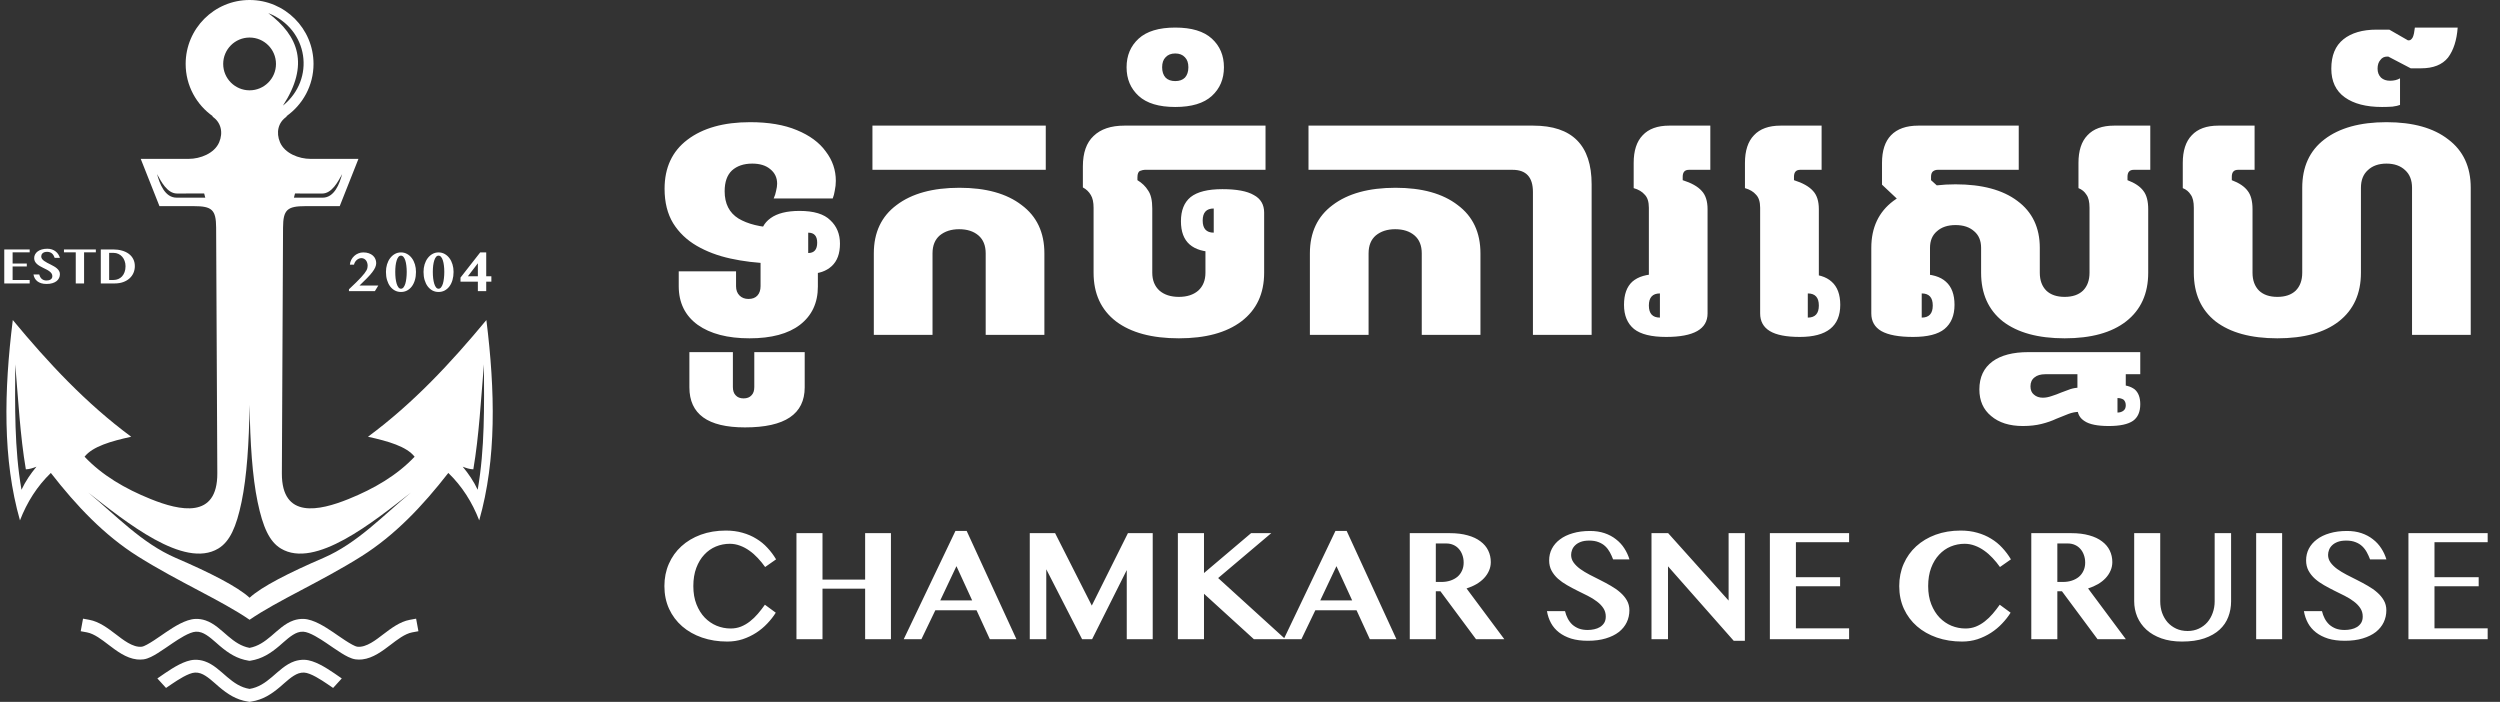 <svg width="545" height="153" viewBox="0 0 545 153" fill="none" xmlns="http://www.w3.org/2000/svg">
<rect x="0" y="0" width="545" height="153" fill="#333333" stroke="none"/>
<g clip-path="url(#clip0_113_7219)">
<path fill-rule="evenodd" clip-rule="evenodd" d="M54.411 19.691C51.233 19.691 48.657 17.115 48.657 13.938C48.657 10.76 51.233 8.184 54.411 8.184C57.588 8.184 60.164 10.76 60.164 13.938C60.164 17.115 57.588 19.691 54.411 19.691ZM77.89 140.98C79.855 141.228 82.085 139.389 83.55 138.279C85.267 136.977 87.171 135.516 89.341 135.12L90.713 134.868L91.216 137.607L89.845 137.859C88.249 138.153 86.504 139.534 85.235 140.5C83.396 141.895 81.338 143.486 78.973 143.752C78.497 143.808 78.016 143.803 77.54 143.743C76.477 143.607 75.31 142.931 74.409 142.371C73.28 141.666 72.193 140.887 71.087 140.145C69.916 139.361 67.527 137.765 66.099 137.709C65.684 137.691 65.292 137.756 64.9 137.887C63.51 138.363 62.016 139.851 60.897 140.803C59.007 142.408 57.126 143.631 54.621 144.027L54.406 144.06L54.191 144.027C51.686 143.635 49.805 142.408 47.916 140.803C46.796 139.856 45.307 138.363 43.912 137.887C43.52 137.756 43.128 137.691 42.713 137.709C41.285 137.765 38.896 139.361 37.725 140.145C36.619 140.887 35.532 141.666 34.403 142.371C33.502 142.935 32.34 143.607 31.272 143.743C30.796 143.803 30.315 143.803 29.839 143.752C27.478 143.486 25.416 141.895 23.577 140.5C22.308 139.534 20.563 138.153 18.967 137.859L17.596 137.607L18.099 134.868L19.471 135.12C21.641 135.516 23.545 136.977 25.262 138.279C26.722 139.384 28.957 141.228 30.922 140.98C31.962 140.85 35.196 138.484 36.171 137.831C37.925 136.655 40.445 135.008 42.601 134.924C43.357 134.896 44.094 135.003 44.808 135.25C46.716 135.899 48.209 137.401 49.717 138.68C51.14 139.884 52.554 140.892 54.406 141.237C56.258 140.887 57.672 139.884 59.095 138.68C60.602 137.401 62.096 135.904 64.004 135.25C64.718 135.008 65.455 134.896 66.211 134.924C68.367 135.008 70.886 136.655 72.641 137.831C73.616 138.484 76.845 140.845 77.89 140.98ZM66.398 143.836C68.553 143.92 71.073 145.567 72.828 146.743C73.173 146.971 73.798 147.419 74.507 147.9L72.618 149.972C72.17 149.664 71.726 149.36 71.274 149.057C70.103 148.269 67.714 146.677 66.286 146.622C65.875 146.603 65.479 146.668 65.087 146.799C63.696 147.275 62.203 148.763 61.083 149.715C59.193 151.32 57.313 152.543 54.807 152.939L54.406 153.005L54.005 152.939C51.499 152.547 49.619 151.32 47.729 149.715C46.609 148.768 45.121 147.275 43.725 146.799C43.334 146.668 42.941 146.603 42.526 146.622C41.098 146.677 38.709 148.273 37.538 149.057C37.09 149.36 36.642 149.664 36.194 149.972L34.305 147.9C35.014 147.415 35.644 146.971 35.984 146.743C37.739 145.567 40.258 143.92 42.414 143.836C43.17 143.808 43.907 143.915 44.621 144.162C46.53 144.811 48.023 146.314 49.53 147.592C51 148.838 52.46 149.869 54.406 150.182C56.352 149.869 57.812 148.838 59.282 147.592C60.789 146.314 62.282 144.816 64.191 144.162C64.905 143.92 65.642 143.808 66.398 143.836ZM58.484 2.856C65.129 7.83 67.466 14.152 61.68 23.027C68.824 17.264 67.275 6.318 58.484 2.856ZM47.785 31.006C48.667 28.925 48.233 26.662 46.259 25.379H46.45C42.839 22.859 40.473 18.674 40.473 13.938C40.473 6.239 46.712 0 54.411 0C62.11 0 68.348 6.239 68.348 13.938C68.348 18.674 65.983 22.859 62.371 25.379H62.562C60.589 26.657 60.155 28.92 61.036 31.006C62.068 33.451 65.18 34.632 67.667 34.632H78.142L74.059 44.939H66.575C62.632 44.939 61.722 45.718 61.704 49.614L61.447 103.185C61.4 113.208 69.603 111.365 75.972 108.794C81.591 106.526 86.555 103.614 90.386 99.564C88.632 97.325 84.614 96.177 80.219 95.211C90.106 87.904 98.323 79.071 106.031 69.767C107.954 85.254 108.262 100.129 104.468 113.441C102.928 109.466 100.726 105.989 97.735 103.101C92.14 110.287 86.103 116.675 78.791 121.275C69.921 126.856 60.533 130.897 54.411 135.11C48.289 130.897 38.905 126.856 30.03 121.275C22.719 116.675 16.676 110.287 11.086 103.101C8.095 105.989 5.893 109.466 4.353 113.441C0.555 100.129 0.868 85.254 2.79 69.767C10.498 79.071 18.715 87.904 28.603 95.211C24.207 96.177 20.195 97.325 18.435 99.564C22.266 103.614 27.236 106.531 32.849 108.794C39.218 111.365 47.421 113.203 47.374 103.185L47.118 49.614C47.099 45.718 46.194 44.939 42.246 44.939H34.762L30.679 34.632H41.154C43.641 34.632 46.754 33.451 47.785 31.006ZM54.411 88.235C54.294 96.564 53.809 103.885 52.661 109.419C51.518 114.925 50.085 118.079 47.589 119.582C40.109 124.089 27.441 113.768 19.243 107.385C25.14 112.209 30.856 118.411 38.327 121.63C45.751 124.826 51.793 127.892 54.411 130.309C57.028 127.887 63.071 124.826 70.495 121.63C77.965 118.411 83.681 112.209 89.579 107.385C81.38 113.768 68.707 124.089 61.233 119.582C58.736 118.079 57.304 114.92 56.16 109.419C55.013 103.885 54.527 96.564 54.411 88.235ZM44.747 43.086L44.509 42.176L38.588 42.186C36.46 42.186 35.121 39.573 34.235 37.954C34.804 40.03 35.91 43.091 38.504 43.091H44.747V43.086ZM7.951 101.739C7.19 102.037 6.425 102.289 5.636 102.317C4.391 95.029 3.985 87.139 3.322 79.426C3.275 88.571 3.112 97.721 4.685 106.773C5.548 104.921 6.677 103.274 7.951 101.739ZM64.074 43.091L64.312 42.181L70.233 42.191C72.361 42.191 73.7 39.578 74.587 37.958C74.022 40.035 72.912 43.096 70.317 43.096H64.074V43.091ZM100.871 101.739C101.631 102.037 102.396 102.289 103.185 102.317C104.431 95.029 104.837 87.139 105.499 79.426C105.546 88.571 105.709 97.721 104.137 106.773C103.269 104.921 102.144 103.274 100.871 101.739Z" fill="white"/>
</g>
<path d="M6.469 54.378V55.013H2.75V57.457H5.84V58.091H2.75V61.033H6.469V61.793H0.93V54.378H6.469ZM10.157 61.902C9.712 61.902 9.322 61.851 8.987 61.749C8.655 61.644 8.373 61.499 8.139 61.317C7.906 61.135 7.72 60.918 7.582 60.667C7.443 60.411 7.348 60.133 7.297 59.83H8.56C8.604 60.016 8.668 60.189 8.752 60.349C8.836 60.51 8.941 60.65 9.069 60.77C9.2 60.887 9.353 60.98 9.528 61.049C9.707 61.115 9.913 61.148 10.146 61.148C10.299 61.148 10.45 61.131 10.6 61.099C10.753 61.066 10.89 61.013 11.01 60.94C11.13 60.863 11.227 60.767 11.3 60.65C11.373 60.53 11.409 60.382 11.409 60.207C11.409 59.989 11.353 59.794 11.24 59.622C11.127 59.451 10.977 59.296 10.791 59.157C10.605 59.015 10.394 58.884 10.157 58.764C9.92 58.643 9.678 58.523 9.43 58.403C9.182 58.279 8.939 58.149 8.702 58.015C8.466 57.88 8.254 57.73 8.068 57.566C7.882 57.398 7.733 57.211 7.62 57.003C7.507 56.791 7.45 56.551 7.45 56.281C7.45 55.986 7.514 55.714 7.642 55.467C7.773 55.215 7.961 54.998 8.205 54.816C8.449 54.63 8.748 54.486 9.102 54.384C9.455 54.278 9.858 54.225 10.31 54.225C10.682 54.225 11.019 54.276 11.322 54.378C11.624 54.48 11.89 54.623 12.12 54.805C12.353 54.983 12.548 55.195 12.705 55.439C12.862 55.68 12.982 55.938 13.066 56.216H11.923C11.857 56.041 11.781 55.873 11.694 55.712C11.606 55.552 11.498 55.412 11.371 55.291C11.243 55.171 11.088 55.076 10.906 55.007C10.724 54.934 10.507 54.898 10.255 54.898C10.018 54.898 9.818 54.929 9.654 54.991C9.494 55.053 9.364 55.133 9.266 55.231C9.167 55.326 9.096 55.434 9.052 55.554C9.009 55.671 8.987 55.785 8.987 55.898C8.987 56.095 9.045 56.274 9.162 56.434C9.278 56.595 9.432 56.744 9.621 56.883C9.814 57.021 10.033 57.154 10.277 57.282C10.521 57.406 10.769 57.532 11.021 57.659C11.276 57.787 11.526 57.922 11.77 58.064C12.014 58.202 12.231 58.355 12.421 58.523C12.614 58.691 12.769 58.877 12.886 59.081C13.002 59.285 13.06 59.515 13.06 59.77C13.06 60.072 12.998 60.353 12.875 60.612C12.751 60.871 12.567 61.097 12.322 61.29C12.078 61.48 11.774 61.629 11.409 61.738C11.048 61.848 10.631 61.902 10.157 61.902ZM20.894 54.378V55.013H18.329V61.793H16.514V55.013H13.944V54.378H20.894ZM21.974 54.378H24.664C25.357 54.378 25.993 54.46 26.572 54.624C27.152 54.785 27.651 55.02 28.07 55.33C28.49 55.64 28.814 56.02 29.044 56.473C29.277 56.925 29.394 57.44 29.394 58.02C29.394 58.541 29.295 59.032 29.099 59.491C28.902 59.947 28.614 60.346 28.235 60.688C27.859 61.031 27.396 61.301 26.846 61.498C26.295 61.694 25.665 61.793 24.954 61.793H21.974V54.378ZM23.794 61.033H24.762C25.12 61.033 25.455 60.967 25.768 60.836C26.086 60.705 26.363 60.512 26.6 60.257C26.837 60.001 27.022 59.688 27.157 59.316C27.296 58.944 27.365 58.518 27.365 58.036C27.365 57.621 27.299 57.236 27.168 56.883C27.041 56.525 26.862 56.217 26.632 55.959C26.403 55.7 26.128 55.497 25.807 55.352C25.49 55.202 25.141 55.127 24.762 55.127H23.794V61.033Z" fill="white"/>
<path d="M76.071 63.46V63.066C76.669 62.507 77.184 62.014 77.617 61.586C78.049 61.158 78.416 60.782 78.718 60.456C79.019 60.126 79.262 59.841 79.447 59.603C79.636 59.36 79.782 59.144 79.884 58.954C79.986 58.76 80.054 58.585 80.088 58.429C80.127 58.269 80.147 58.109 80.147 57.948C80.147 57.73 80.117 57.52 80.059 57.321C80.001 57.117 79.913 56.937 79.797 56.782C79.68 56.626 79.537 56.502 79.366 56.41C79.196 56.318 78.999 56.271 78.776 56.271C78.591 56.271 78.411 56.31 78.236 56.388C78.061 56.461 77.901 56.563 77.755 56.694C77.609 56.825 77.485 56.978 77.383 57.154C77.281 57.324 77.211 57.506 77.172 57.7H76.275C76.304 57.331 76.401 56.983 76.567 56.658C76.737 56.332 76.953 56.048 77.216 55.805C77.478 55.562 77.779 55.372 78.12 55.236C78.46 55.095 78.815 55.025 79.184 55.025C79.651 55.025 80.059 55.088 80.409 55.214C80.764 55.34 81.06 55.511 81.299 55.724C81.537 55.938 81.714 56.186 81.831 56.468C81.952 56.75 82.013 57.047 82.013 57.358C82.013 57.654 81.942 57.965 81.802 58.291C81.661 58.612 81.442 58.967 81.145 59.355C80.849 59.739 80.47 60.167 80.008 60.639C79.551 61.11 79.007 61.645 78.375 62.242H82.472L81.729 63.46H76.071ZM87.412 63.65C86.926 63.65 86.481 63.543 86.078 63.329C85.679 63.11 85.334 62.809 85.042 62.425C84.756 62.036 84.532 61.574 84.372 61.039C84.216 60.505 84.138 59.917 84.138 59.275C84.138 58.697 84.216 58.15 84.372 57.635C84.532 57.12 84.756 56.67 85.042 56.286C85.334 55.897 85.679 55.591 86.078 55.367C86.481 55.139 86.926 55.025 87.412 55.025C87.903 55.025 88.35 55.139 88.753 55.367C89.157 55.591 89.502 55.897 89.789 56.286C90.075 56.67 90.297 57.12 90.452 57.635C90.608 58.15 90.685 58.697 90.685 59.275C90.685 59.917 90.608 60.505 90.452 61.039C90.297 61.574 90.075 62.036 89.789 62.425C89.502 62.809 89.157 63.11 88.753 63.329C88.35 63.543 87.903 63.65 87.412 63.65ZM87.412 62.942C87.626 62.942 87.81 62.843 87.966 62.643C88.126 62.444 88.258 62.177 88.36 61.841C88.462 61.501 88.537 61.11 88.586 60.668C88.639 60.225 88.666 59.761 88.666 59.275C88.666 58.794 88.639 58.339 88.586 57.912C88.537 57.484 88.462 57.11 88.36 56.789C88.258 56.463 88.126 56.206 87.966 56.016C87.81 55.827 87.626 55.732 87.412 55.732C87.198 55.732 87.013 55.827 86.858 56.016C86.702 56.206 86.573 56.463 86.471 56.789C86.369 57.11 86.291 57.484 86.238 57.912C86.189 58.339 86.165 58.794 86.165 59.275C86.165 59.761 86.189 60.225 86.238 60.668C86.291 61.11 86.369 61.501 86.471 61.841C86.573 62.177 86.702 62.444 86.858 62.643C87.013 62.843 87.198 62.942 87.412 62.942ZM95.603 63.65C95.117 63.65 94.672 63.543 94.269 63.329C93.87 63.11 93.525 62.809 93.234 62.425C92.947 62.036 92.723 61.574 92.563 61.039C92.407 60.505 92.33 59.917 92.33 59.275C92.33 58.697 92.407 58.15 92.563 57.635C92.723 57.12 92.947 56.67 93.234 56.286C93.525 55.897 93.87 55.591 94.269 55.367C94.672 55.139 95.117 55.025 95.603 55.025C96.094 55.025 96.541 55.139 96.945 55.367C97.348 55.591 97.693 55.897 97.98 56.286C98.267 56.67 98.488 57.12 98.643 57.635C98.799 58.15 98.877 58.697 98.877 59.275C98.877 59.917 98.799 60.505 98.643 61.039C98.488 61.574 98.267 62.036 97.98 62.425C97.693 62.809 97.348 63.11 96.945 63.329C96.541 63.543 96.094 63.65 95.603 63.65ZM95.603 62.942C95.817 62.942 96.002 62.843 96.157 62.643C96.318 62.444 96.449 62.177 96.551 61.841C96.653 61.501 96.728 61.11 96.777 60.668C96.83 60.225 96.857 59.761 96.857 59.275C96.857 58.794 96.83 58.339 96.777 57.912C96.728 57.484 96.653 57.11 96.551 56.789C96.449 56.463 96.318 56.206 96.157 56.016C96.002 55.827 95.817 55.732 95.603 55.732C95.389 55.732 95.205 55.827 95.049 56.016C94.894 56.206 94.765 56.463 94.663 56.789C94.561 57.11 94.483 57.484 94.429 57.912C94.381 58.339 94.356 58.794 94.356 59.275C94.356 59.761 94.381 60.225 94.429 60.668C94.483 61.11 94.561 61.501 94.663 61.841C94.765 62.177 94.894 62.444 95.049 62.643C95.205 62.843 95.389 62.942 95.603 62.942ZM104.174 61.404H100.39V60.514L104.684 55.025H105.996V60.223H107.119V61.404H105.996V63.46H104.174V61.404ZM102.001 60.223H104.174V57.394L102.001 60.223Z" fill="white"/>
<path d="M167.91 57.419C164.899 57.319 162.014 56.968 159.254 56.365C156.494 55.763 154.035 54.835 151.877 53.581C149.72 52.326 148.014 50.695 146.759 48.688C145.505 46.631 144.877 44.122 144.877 41.161C144.877 36.545 146.533 32.982 149.845 30.473C153.207 27.914 157.773 26.634 163.544 26.634C167.558 26.634 170.946 27.211 173.705 28.365C176.516 29.52 178.623 31.075 180.028 33.032C181.483 34.939 182.211 37.072 182.211 39.43C182.211 40.132 182.136 40.835 181.985 41.538C181.885 42.19 181.734 42.767 181.533 43.269H168.662C168.913 42.717 169.089 42.165 169.189 41.613C169.34 41.011 169.415 40.484 169.415 40.032C169.415 38.727 168.913 37.674 167.91 36.871C166.956 36.068 165.652 35.666 163.996 35.666C162.139 35.666 160.659 36.168 159.555 37.172C158.501 38.175 157.974 39.681 157.974 41.688C157.974 44.398 158.978 46.38 160.985 47.634C162.992 48.839 165.727 49.516 169.189 49.666L167.91 57.419ZM163.394 73.753C158.627 73.753 154.863 72.774 152.103 70.817C149.343 68.81 147.963 66 147.963 62.387V59.151H160.458V62.387C160.458 63.24 160.709 63.917 161.211 64.419C161.713 64.921 162.365 65.172 163.168 65.172C164.021 65.172 164.673 64.921 165.125 64.419C165.576 63.917 165.802 63.24 165.802 62.387V51.774C165.802 50.018 166.53 48.613 167.985 47.559C169.44 46.505 171.548 45.978 174.308 45.978C177.419 45.978 179.652 46.656 181.007 48.011C182.412 49.315 183.114 51.021 183.114 53.129C183.114 55.287 182.512 56.917 181.308 58.021C180.103 59.125 178.498 59.677 176.49 59.677H175.587L178.297 57.118V62.462C178.297 66.025 176.992 68.81 174.383 70.817C171.824 72.774 168.161 73.753 163.394 73.753ZM176.189 55.161C177.494 55.161 178.146 54.408 178.146 52.903C178.146 51.448 177.494 50.72 176.189 50.72V55.161ZM162.404 93.172C158.339 93.172 155.304 92.445 153.296 90.989C151.289 89.534 150.286 87.351 150.286 84.441V76.763H159.769V84.366C159.769 85.168 159.97 85.771 160.372 86.172C160.773 86.624 161.35 86.85 162.103 86.85C162.856 86.85 163.433 86.624 163.834 86.172C164.235 85.771 164.436 85.168 164.436 84.366V76.763H175.425V84.441C175.425 87.351 174.347 89.534 172.189 90.989C170.031 92.445 166.77 93.172 162.404 93.172ZM190.493 55.236C190.493 50.67 192.149 47.158 195.461 44.699C198.772 42.19 203.339 40.935 209.16 40.935C214.93 40.935 219.446 42.19 222.708 44.699C226.02 47.158 227.676 50.67 227.676 55.236V73H214.88V55.236C214.88 53.53 214.353 52.226 213.299 51.322C212.246 50.419 210.841 49.968 209.084 49.968C207.378 49.968 205.973 50.419 204.869 51.322C203.816 52.226 203.289 53.53 203.289 55.236V73H190.493V55.236ZM190.192 37.021V27.387H227.977V37.021H190.192ZM256.992 73.753C251.121 73.753 246.555 72.523 243.293 70.064C240.031 67.555 238.401 64.018 238.401 59.452V45.301C238.401 44.097 238.2 43.168 237.798 42.516C237.397 41.813 236.82 41.261 236.067 40.86V36.269C236.067 33.308 236.845 31.1 238.401 29.645C239.956 28.14 242.189 27.387 245.099 27.387H275.885V37.021H249.54C249.289 37.021 248.963 37.097 248.562 37.247C248.16 37.398 247.96 37.874 247.96 38.677V39.279C248.963 39.882 249.741 40.634 250.293 41.538C250.895 42.391 251.196 43.695 251.196 45.452V59.452C251.196 61.108 251.723 62.412 252.777 63.365C253.831 64.269 255.236 64.72 256.992 64.72C258.748 64.72 260.153 64.269 261.207 63.365C262.261 62.412 262.788 61.108 262.788 59.452V52.075L265.874 54.935H264.895C262.436 54.935 260.58 54.383 259.325 53.279C258.071 52.175 257.444 50.495 257.444 48.236C257.444 45.878 258.146 44.122 259.551 42.968C261.006 41.813 263.315 41.236 266.476 41.236C269.587 41.236 271.87 41.663 273.325 42.516C274.831 43.319 275.584 44.598 275.584 46.355V59.452C275.584 64.018 273.928 67.555 270.616 70.064C267.354 72.523 262.813 73.753 256.992 73.753ZM264.594 45.452C262.988 45.452 262.186 46.33 262.186 48.086C262.186 49.842 262.988 50.72 264.594 50.72V45.452ZM256.206 23.322C252.643 23.322 249.984 22.52 248.227 20.914C246.471 19.308 245.593 17.226 245.593 14.666C245.593 12.107 246.471 10.025 248.227 8.419C249.984 6.813 252.643 6.01 256.206 6.01C259.769 6.01 262.428 6.813 264.184 8.419C265.941 10.025 266.819 12.107 266.819 14.666C266.819 17.226 265.941 19.308 264.184 20.914C262.428 22.52 259.769 23.322 256.206 23.322ZM256.206 17.677C257.109 17.677 257.812 17.426 258.313 16.924C258.815 16.372 259.066 15.62 259.066 14.666C259.066 13.713 258.815 12.985 258.313 12.484C257.812 11.932 257.109 11.656 256.206 11.656C255.303 11.656 254.6 11.932 254.098 12.484C253.596 12.985 253.346 13.713 253.346 14.666C253.346 15.62 253.596 16.372 254.098 16.924C254.6 17.426 255.303 17.677 256.206 17.677ZM334.179 41.839C334.179 38.627 332.699 37.021 329.739 37.021H321.835V27.387H334.255C342.735 27.387 346.975 31.652 346.975 40.183V73H334.179V41.839ZM285.555 55.236C285.555 50.67 287.211 47.158 290.523 44.699C293.835 42.19 298.401 40.935 304.222 40.935C309.993 40.935 314.509 42.19 317.771 44.699C321.083 47.158 322.738 50.67 322.738 55.236V73H309.943V55.236C309.943 53.53 309.416 52.226 308.362 51.322C307.308 50.419 305.903 49.968 304.147 49.968C302.441 49.968 301.036 50.419 299.932 51.322C298.878 52.226 298.351 53.53 298.351 55.236V73H285.555V55.236ZM285.254 37.021V27.387H323.04V37.021H285.254ZM363.216 73.452C360.005 73.452 357.671 72.875 356.216 71.72C354.761 70.516 354.033 68.76 354.033 66.452C354.033 64.194 354.636 62.513 355.84 61.408C357.094 60.305 358.951 59.753 361.41 59.753H362.388L359.453 62.613V45.301C359.453 43.996 359.152 43.043 358.55 42.441C357.998 41.788 357.195 41.312 356.141 41.011V35.516C356.141 32.856 356.793 30.849 358.098 29.494C359.403 28.089 361.335 27.387 363.894 27.387H372.851V37.021H368.184C367.281 37.021 366.829 37.523 366.829 38.527V39.279C368.736 39.882 370.116 40.659 370.969 41.613C371.822 42.516 372.249 43.846 372.249 45.602V68.333C372.249 71.746 369.238 73.452 363.216 73.452ZM361.861 63.968C360.256 63.968 359.453 64.846 359.453 66.602C359.453 68.358 360.256 69.237 361.861 69.237V63.968ZM392.368 73.452C389.408 73.452 387.225 73.025 385.82 72.172C384.415 71.319 383.712 70.039 383.712 68.333V45.301C383.712 43.996 383.411 43.043 382.809 42.441C382.257 41.788 381.454 41.312 380.401 41.011V35.516C380.401 32.856 381.053 30.849 382.358 29.494C383.662 28.089 385.594 27.387 388.153 27.387H397.11V37.021H392.444C391.54 37.021 391.089 37.523 391.089 38.527V39.279C392.996 39.882 394.376 40.659 395.229 41.613C396.082 42.516 396.508 43.846 396.508 45.602V62.613L392.82 59.753H393.798C396.257 59.753 398.089 60.305 399.293 61.408C400.548 62.513 401.175 64.194 401.175 66.452C401.175 71.118 398.239 73.452 392.368 73.452ZM394.1 69.237C395.705 69.237 396.508 68.358 396.508 66.602C396.508 64.846 395.705 63.968 394.1 63.968V69.237ZM450.095 73.753C444.325 73.753 439.833 72.523 436.622 70.064C433.461 67.555 431.88 64.018 431.88 59.452V54.032C431.88 52.477 431.378 51.272 430.375 50.419C429.371 49.516 428.016 49.064 426.31 49.064C424.604 49.064 423.249 49.516 422.246 50.419C421.242 51.272 420.74 52.477 420.74 54.032V62.613L417.654 59.753H418.633C421.142 59.753 422.998 60.305 424.203 61.408C425.457 62.513 426.084 64.194 426.084 66.452C426.084 68.76 425.357 70.516 423.901 71.72C422.496 72.875 420.213 73.452 417.052 73.452C413.941 73.452 411.633 73.025 410.127 72.172C408.672 71.319 407.944 70.039 407.944 68.333V54.032C407.944 49.616 409.55 46.204 412.762 43.795C416.023 41.387 420.539 40.183 426.31 40.183C432.081 40.183 436.572 41.387 439.783 43.795C443.045 46.204 444.676 49.616 444.676 54.032V59.452C444.676 61.108 445.152 62.412 446.106 63.365C447.059 64.269 448.389 64.72 450.095 64.72C451.801 64.72 453.131 64.269 454.084 63.365C455.038 62.412 455.515 61.108 455.515 59.452V45.301C455.515 43.996 455.289 43.043 454.837 42.441C454.436 41.788 453.859 41.312 453.106 41.011V35.516C453.106 32.856 453.758 30.849 455.063 29.494C456.368 28.089 458.299 27.387 460.859 27.387H468.762V37.021H465.149C464.246 37.021 463.794 37.523 463.794 38.527V39.279C465.4 39.882 466.554 40.659 467.257 41.613C467.959 42.516 468.31 43.846 468.31 45.602V59.452C468.31 64.018 466.705 67.555 463.493 70.064C460.332 72.523 455.866 73.753 450.095 73.753ZM418.934 69.237C420.539 69.237 421.342 68.358 421.342 66.602C421.342 64.846 420.539 63.968 418.934 63.968V69.237ZM417.805 47.333L410.278 40.258V35.516C410.278 32.856 410.93 30.849 412.235 29.494C413.59 28.089 415.572 27.387 418.181 27.387H440.084V37.021H422.396C421.995 37.021 421.643 37.147 421.342 37.398C421.091 37.649 420.966 38.025 420.966 38.527V39.279L425.633 43.495L417.805 47.333ZM440.986 92.871C438.076 92.871 435.768 92.144 434.062 90.688C432.356 89.283 431.502 87.351 431.502 84.892C431.502 82.233 432.456 80.201 434.363 78.796C436.219 77.441 438.829 76.763 442.191 76.763H466.578V81.581H445.879C444.875 81.581 444.098 81.806 443.546 82.258C442.943 82.71 442.642 83.362 442.642 84.215C442.642 85.018 442.893 85.62 443.395 86.022C443.897 86.473 444.549 86.699 445.352 86.699C445.954 86.699 446.606 86.573 447.309 86.323C447.961 86.122 448.639 85.871 449.341 85.57C450.044 85.319 450.721 85.068 451.374 84.817C452.026 84.617 452.653 84.516 453.255 84.516H454.083V89.785H453.255C452.503 89.785 451.725 89.936 450.922 90.237C450.119 90.538 449.241 90.889 448.288 91.29C447.334 91.742 446.255 92.118 445.051 92.419C443.847 92.721 442.492 92.871 440.986 92.871ZM461.61 89.936C462.162 89.936 462.614 89.785 462.965 89.484C463.266 89.233 463.417 88.857 463.417 88.355C463.417 87.853 463.266 87.452 462.965 87.151C462.614 86.9 462.162 86.774 461.61 86.774V89.936ZM459.728 92.871C457.27 92.871 455.513 92.52 454.46 91.817C453.406 91.165 452.879 90.212 452.879 88.957V78.495H463.417V85.269L461.309 83.914H461.911C463.366 83.914 464.521 84.24 465.374 84.892C466.176 85.595 466.578 86.674 466.578 88.129C466.578 89.785 466.051 90.989 464.997 91.742C463.893 92.495 462.137 92.871 459.728 92.871ZM496.469 73.753C490.698 73.753 486.207 72.523 482.995 70.064C479.834 67.555 478.253 64.018 478.253 59.452V45.301C478.253 43.996 478.028 43.043 477.576 42.441C477.175 41.788 476.598 41.312 475.845 41.011V35.516C475.845 32.856 476.497 30.849 477.802 29.494C479.107 28.089 481.038 27.387 483.598 27.387H491.501V37.021H487.888C486.985 37.021 486.533 37.523 486.533 38.527V39.279C488.139 39.882 489.293 40.659 489.995 41.613C490.698 42.516 491.049 43.846 491.049 45.602V59.452C491.049 61.108 491.526 62.412 492.479 63.365C493.433 64.269 494.763 64.72 496.469 64.72C498.175 64.72 499.504 64.269 500.458 63.365C501.411 62.412 501.888 61.108 501.888 59.452V40.935C501.888 36.369 503.494 32.856 506.705 30.398C509.967 27.889 514.483 26.634 520.254 26.634C526.024 26.634 530.515 27.889 533.727 30.398C536.989 32.856 538.619 36.369 538.619 40.935V73H525.824V40.935C525.824 39.279 525.322 38 524.318 37.097C523.315 36.143 521.96 35.666 520.254 35.666C518.548 35.666 517.193 36.143 516.189 37.097C515.186 38 514.684 39.279 514.684 40.935V59.452C514.684 64.018 513.078 67.555 509.867 70.064C506.705 72.523 502.239 73.753 496.469 73.753ZM519.29 23.322C515.828 23.322 513.118 22.62 511.161 21.215C509.204 19.81 508.225 17.727 508.225 14.967C508.225 12.107 509.103 9.975 510.86 8.57C512.616 7.165 515.025 6.462 518.086 6.462H520.871L524.935 8.795H525.161C525.462 8.795 525.738 8.57 525.989 8.118C526.19 7.666 526.34 6.964 526.44 6.01H535.774C535.573 8.77 534.871 10.953 533.666 12.559C532.412 14.114 530.455 14.892 527.795 14.892H525.537L520.645 12.333H520.419C519.767 12.333 519.265 12.584 518.914 13.086C518.512 13.537 518.311 14.165 518.311 14.967C518.311 15.77 518.562 16.423 519.064 16.924C519.566 17.376 520.218 17.602 521.021 17.602C521.874 17.602 522.602 17.426 523.204 17.075V22.871C522.853 23.021 522.301 23.147 521.548 23.247C520.795 23.297 520.043 23.322 519.29 23.322Z" fill="white"/>
<path d="M151.147 127.77C151.147 129.27 151.375 130.595 151.829 131.743C152.284 132.891 152.886 133.857 153.637 134.641C154.387 135.414 155.251 136.005 156.228 136.415C157.206 136.812 158.223 137.011 159.28 137.011C160.087 137.011 160.838 136.875 161.531 136.602C162.236 136.318 162.889 135.937 163.492 135.46C164.106 134.982 164.68 134.431 165.214 133.806C165.748 133.181 166.26 132.521 166.748 131.828L169.118 133.567C168.607 134.386 167.987 135.176 167.26 135.937C166.544 136.699 165.737 137.369 164.839 137.949C163.941 138.529 162.963 138.995 161.906 139.347C160.849 139.688 159.729 139.859 158.547 139.859C156.558 139.859 154.722 139.569 153.04 138.989C151.369 138.409 149.925 137.591 148.709 136.534C147.493 135.477 146.544 134.209 145.862 132.732C145.18 131.243 144.839 129.589 144.839 127.77C144.839 126.008 145.163 124.388 145.811 122.911C146.459 121.433 147.368 120.16 148.539 119.091C149.721 118.012 151.13 117.17 152.767 116.568C154.415 115.966 156.234 115.664 158.223 115.664C159.553 115.664 160.769 115.823 161.872 116.142C162.975 116.449 163.975 116.881 164.873 117.438C165.782 117.983 166.589 118.642 167.294 119.415C168.01 120.177 168.641 121.018 169.187 121.939L166.8 123.61C166.311 122.916 165.776 122.263 165.197 121.649C164.628 121.035 164.02 120.501 163.372 120.046C162.724 119.58 162.042 119.216 161.326 118.955C160.61 118.682 159.866 118.546 159.093 118.546C158.036 118.546 157.024 118.745 156.058 119.143C155.103 119.54 154.262 120.131 153.534 120.916C152.807 121.689 152.227 122.649 151.795 123.797C151.363 124.945 151.147 126.27 151.147 127.77ZM179.306 128.333V139.347H173.628V116.227H179.306V126.355H188.599V116.227H194.225V139.347H188.599V128.333H179.306ZM210.739 115.75L221.583 139.347H215.786L212.887 133.039H203.902L200.867 139.347H197.013L208.284 115.75H210.739ZM204.976 130.89H211.932L208.505 123.422L204.976 130.89ZM224.49 116.227H230.014L238.011 132.016L245.888 116.227H251.293V139.347H245.633V124.275L238.079 139.347H235.897L228.088 124.104V139.347H224.49V116.227ZM256.775 116.227H262.47V124.923L272.734 116.227H277.133L265.556 126.014L280.219 139.347H273.348L262.47 129.441V139.347H256.775V116.227ZM293.579 115.75L304.423 139.347H298.625L295.727 133.039H286.741L283.706 139.347H279.853L291.123 115.75H293.579ZM287.816 130.89H294.772L291.345 123.422L287.816 130.89ZM307.33 116.227H316.026C317.526 116.227 318.833 116.386 319.947 116.704C321.073 117.011 322.005 117.449 322.743 118.017C323.494 118.574 324.056 119.239 324.431 120.012C324.807 120.785 324.994 121.626 324.994 122.536C324.994 123.195 324.863 123.82 324.602 124.411C324.352 124.991 323.994 125.531 323.528 126.031C323.073 126.52 322.516 126.957 321.857 127.344C321.209 127.719 320.493 128.031 319.708 128.282L327.944 139.347H321.772L314.014 128.895H313.008V139.347H307.33V116.227ZM313.008 126.866H314.235C314.929 126.866 315.571 126.77 316.162 126.577C316.753 126.383 317.265 126.11 317.697 125.758C318.129 125.394 318.464 124.951 318.703 124.428C318.953 123.905 319.078 123.314 319.078 122.655C319.078 122.041 318.981 121.478 318.788 120.967C318.606 120.455 318.35 120.018 318.021 119.654C317.691 119.279 317.293 118.989 316.827 118.785C316.361 118.58 315.855 118.478 315.31 118.478H313.008V126.866ZM346.154 139.688C344.767 139.688 343.551 139.529 342.505 139.211C341.471 138.881 340.59 138.432 339.863 137.864C339.135 137.295 338.555 136.619 338.123 135.835C337.692 135.039 337.396 134.17 337.237 133.226H341.175C341.312 133.806 341.511 134.346 341.772 134.846C342.034 135.346 342.363 135.784 342.761 136.159C343.17 136.523 343.648 136.812 344.193 137.028C344.75 137.233 345.393 137.335 346.12 137.335C346.597 137.335 347.069 137.284 347.535 137.182C348.013 137.079 348.439 136.915 348.814 136.687C349.189 136.449 349.49 136.147 349.718 135.784C349.945 135.409 350.059 134.948 350.059 134.403C350.059 133.721 349.882 133.112 349.53 132.578C349.178 132.044 348.712 131.561 348.132 131.129C347.552 130.686 346.893 130.276 346.154 129.901C345.415 129.526 344.659 129.151 343.886 128.776C343.114 128.39 342.358 127.986 341.619 127.565C340.88 127.145 340.221 126.679 339.641 126.167C339.061 125.644 338.595 125.059 338.243 124.411C337.89 123.752 337.714 123.002 337.714 122.16C337.714 121.24 337.913 120.393 338.311 119.62C338.72 118.836 339.306 118.159 340.067 117.591C340.829 117.011 341.761 116.562 342.863 116.244C343.966 115.914 345.222 115.75 346.632 115.75C347.791 115.75 348.842 115.909 349.786 116.227C350.729 116.545 351.559 116.989 352.275 117.557C353.003 118.114 353.611 118.773 354.1 119.535C354.588 120.285 354.963 121.092 355.225 121.956H351.661C351.457 121.41 351.218 120.887 350.945 120.387C350.672 119.887 350.337 119.449 349.939 119.074C349.541 118.699 349.058 118.404 348.49 118.188C347.922 117.96 347.245 117.847 346.461 117.847C345.722 117.847 345.097 117.943 344.586 118.137C344.085 118.33 343.682 118.58 343.375 118.887C343.068 119.182 342.846 119.518 342.71 119.893C342.574 120.257 342.505 120.615 342.505 120.967C342.505 121.581 342.687 122.138 343.051 122.638C343.415 123.138 343.892 123.604 344.483 124.036C345.086 124.468 345.768 124.883 346.529 125.281C347.291 125.667 348.064 126.059 348.848 126.457C349.644 126.855 350.422 127.276 351.184 127.719C351.946 128.151 352.622 128.628 353.213 129.151C353.815 129.674 354.299 130.254 354.662 130.89C355.026 131.527 355.208 132.243 355.208 133.039C355.208 133.982 355.015 134.857 354.628 135.664C354.242 136.471 353.668 137.176 352.906 137.779C352.145 138.37 351.195 138.836 350.059 139.177C348.933 139.518 347.632 139.688 346.154 139.688ZM360.025 116.227H363.657L376.836 130.924V116.227H380.383V139.688H377.945L363.623 123.456V139.347H360.025V116.227ZM403.103 116.227V118.205H391.509V125.826H401.142V127.804H391.509V136.977H403.103V139.347H385.831V116.227H403.103ZM420.341 127.77C420.341 129.27 420.569 130.595 421.023 131.743C421.478 132.891 422.08 133.857 422.831 134.641C423.581 135.414 424.445 136.005 425.422 136.415C426.4 136.812 427.417 137.011 428.474 137.011C429.281 137.011 430.032 136.875 430.725 136.602C431.43 136.318 432.083 135.937 432.686 135.46C433.3 134.982 433.874 134.431 434.408 133.806C434.942 133.181 435.454 132.521 435.942 131.828L438.312 133.567C437.801 134.386 437.181 135.176 436.454 135.937C435.738 136.699 434.931 137.369 434.033 137.949C433.135 138.529 432.157 138.995 431.1 139.347C430.043 139.688 428.923 139.859 427.741 139.859C425.752 139.859 423.916 139.569 422.234 138.989C420.563 138.409 419.119 137.591 417.903 136.534C416.687 135.477 415.738 134.209 415.056 132.732C414.374 131.243 414.033 129.589 414.033 127.77C414.033 126.008 414.357 124.388 415.005 122.911C415.652 121.433 416.562 120.16 417.733 119.091C418.915 118.012 420.324 117.17 421.961 116.568C423.609 115.966 425.428 115.664 427.417 115.664C428.747 115.664 429.963 115.823 431.066 116.142C432.169 116.449 433.169 116.881 434.067 117.438C434.976 117.983 435.783 118.642 436.488 119.415C437.204 120.177 437.835 121.018 438.381 121.939L435.993 123.61C435.505 122.916 434.97 122.263 434.391 121.649C433.822 121.035 433.214 120.501 432.566 120.046C431.918 119.58 431.236 119.216 430.52 118.955C429.804 118.682 429.06 118.546 428.287 118.546C427.23 118.546 426.218 118.745 425.252 119.143C424.297 119.54 423.456 120.131 422.728 120.916C422.001 121.689 421.421 122.649 420.989 123.797C420.557 124.945 420.341 126.27 420.341 127.77ZM442.822 116.227H451.518C453.019 116.227 454.326 116.386 455.44 116.704C456.565 117.011 457.497 117.449 458.236 118.017C458.986 118.574 459.549 119.239 459.924 120.012C460.299 120.785 460.487 121.626 460.487 122.536C460.487 123.195 460.356 123.82 460.094 124.411C459.844 124.991 459.486 125.531 459.02 126.031C458.566 126.52 458.009 126.957 457.349 127.344C456.701 127.719 455.985 128.031 455.201 128.282L463.436 139.347H457.264L449.506 128.895H448.5V139.347H442.822V116.227ZM448.5 126.866H449.728C450.421 126.866 451.063 126.77 451.654 126.577C452.246 126.383 452.757 126.11 453.189 125.758C453.621 125.394 453.956 124.951 454.195 124.428C454.445 123.905 454.57 123.314 454.57 122.655C454.57 122.041 454.473 121.478 454.28 120.967C454.098 120.455 453.843 120.018 453.513 119.654C453.183 119.279 452.785 118.989 452.319 118.785C451.853 118.58 451.348 118.478 450.802 118.478H448.5V126.866ZM465.252 116.227H470.93V131.095C470.93 131.981 471.067 132.817 471.339 133.601C471.624 134.386 472.021 135.073 472.533 135.664C473.056 136.244 473.681 136.704 474.408 137.045C475.147 137.386 475.977 137.557 476.898 137.557C477.796 137.557 478.608 137.386 479.336 137.045C480.063 136.704 480.683 136.244 481.194 135.664C481.706 135.073 482.098 134.386 482.371 133.601C482.655 132.817 482.797 131.981 482.797 131.095V116.227H486.378V131.095C486.378 132.288 486.173 133.419 485.764 134.488C485.366 135.545 484.735 136.471 483.871 137.267C483.007 138.063 481.899 138.694 480.547 139.16C479.194 139.626 477.568 139.859 475.67 139.859C473.976 139.859 472.476 139.626 471.169 139.16C469.873 138.694 468.788 138.063 467.912 137.267C467.037 136.46 466.372 135.522 465.917 134.454C465.474 133.385 465.252 132.249 465.252 131.044V116.227ZM491.843 116.227H497.503V139.347H491.843V116.227ZM511.17 139.688C509.783 139.688 508.567 139.529 507.521 139.211C506.486 138.881 505.605 138.432 504.878 137.864C504.15 137.295 503.571 136.619 503.139 135.835C502.707 135.039 502.411 134.17 502.252 133.226H506.191C506.327 133.806 506.526 134.346 506.788 134.846C507.049 135.346 507.379 135.784 507.777 136.159C508.186 136.523 508.663 136.812 509.209 137.028C509.766 137.233 510.408 137.335 511.135 137.335C511.613 137.335 512.085 137.284 512.551 137.182C513.028 137.079 513.454 136.915 513.829 136.687C514.204 136.449 514.506 136.147 514.733 135.784C514.96 135.409 515.074 134.948 515.074 134.403C515.074 133.721 514.898 133.112 514.545 132.578C514.193 132.044 513.727 131.561 513.147 131.129C512.568 130.686 511.908 130.276 511.17 129.901C510.431 129.526 509.675 129.151 508.902 128.776C508.129 128.39 507.373 127.986 506.634 127.565C505.895 127.145 505.236 126.679 504.656 126.167C504.077 125.644 503.611 125.059 503.258 124.411C502.906 123.752 502.73 123.002 502.73 122.16C502.73 121.24 502.929 120.393 503.326 119.62C503.736 118.836 504.321 118.159 505.083 117.591C505.844 117.011 506.776 116.562 507.879 116.244C508.981 115.914 510.237 115.75 511.647 115.75C512.806 115.75 513.858 115.909 514.801 116.227C515.745 116.545 516.574 116.989 517.291 117.557C518.018 118.114 518.626 118.773 519.115 119.535C519.604 120.285 519.979 121.092 520.24 121.956H516.677C516.472 121.41 516.233 120.887 515.961 120.387C515.688 119.887 515.353 119.449 514.955 119.074C514.557 118.699 514.074 118.404 513.505 118.188C512.937 117.96 512.261 117.847 511.476 117.847C510.738 117.847 510.112 117.943 509.601 118.137C509.101 118.33 508.697 118.58 508.39 118.887C508.083 119.182 507.862 119.518 507.725 119.893C507.589 120.257 507.521 120.615 507.521 120.967C507.521 121.581 507.703 122.138 508.066 122.638C508.43 123.138 508.908 123.604 509.499 124.036C510.101 124.468 510.783 124.883 511.545 125.281C512.306 125.667 513.079 126.059 513.863 126.457C514.659 126.855 515.438 127.276 516.199 127.719C516.961 128.151 517.637 128.628 518.228 129.151C518.831 129.674 519.314 130.254 519.678 130.89C520.041 131.527 520.223 132.243 520.223 133.039C520.223 133.982 520.03 134.857 519.644 135.664C519.257 136.471 518.683 137.176 517.921 137.779C517.16 138.37 516.211 138.836 515.074 139.177C513.949 139.518 512.647 139.688 511.17 139.688ZM542.312 116.227V118.205H530.718V125.826H540.351V127.804H530.718V136.977H542.312V139.347H525.04V116.227H542.312Z" fill="white"/>
<defs>
<clipPath id="clip0_113_7219">
<rect width="106.022" height="153" fill="white" transform="translate(1.399)"/>
</clipPath>
</defs>
</svg>
